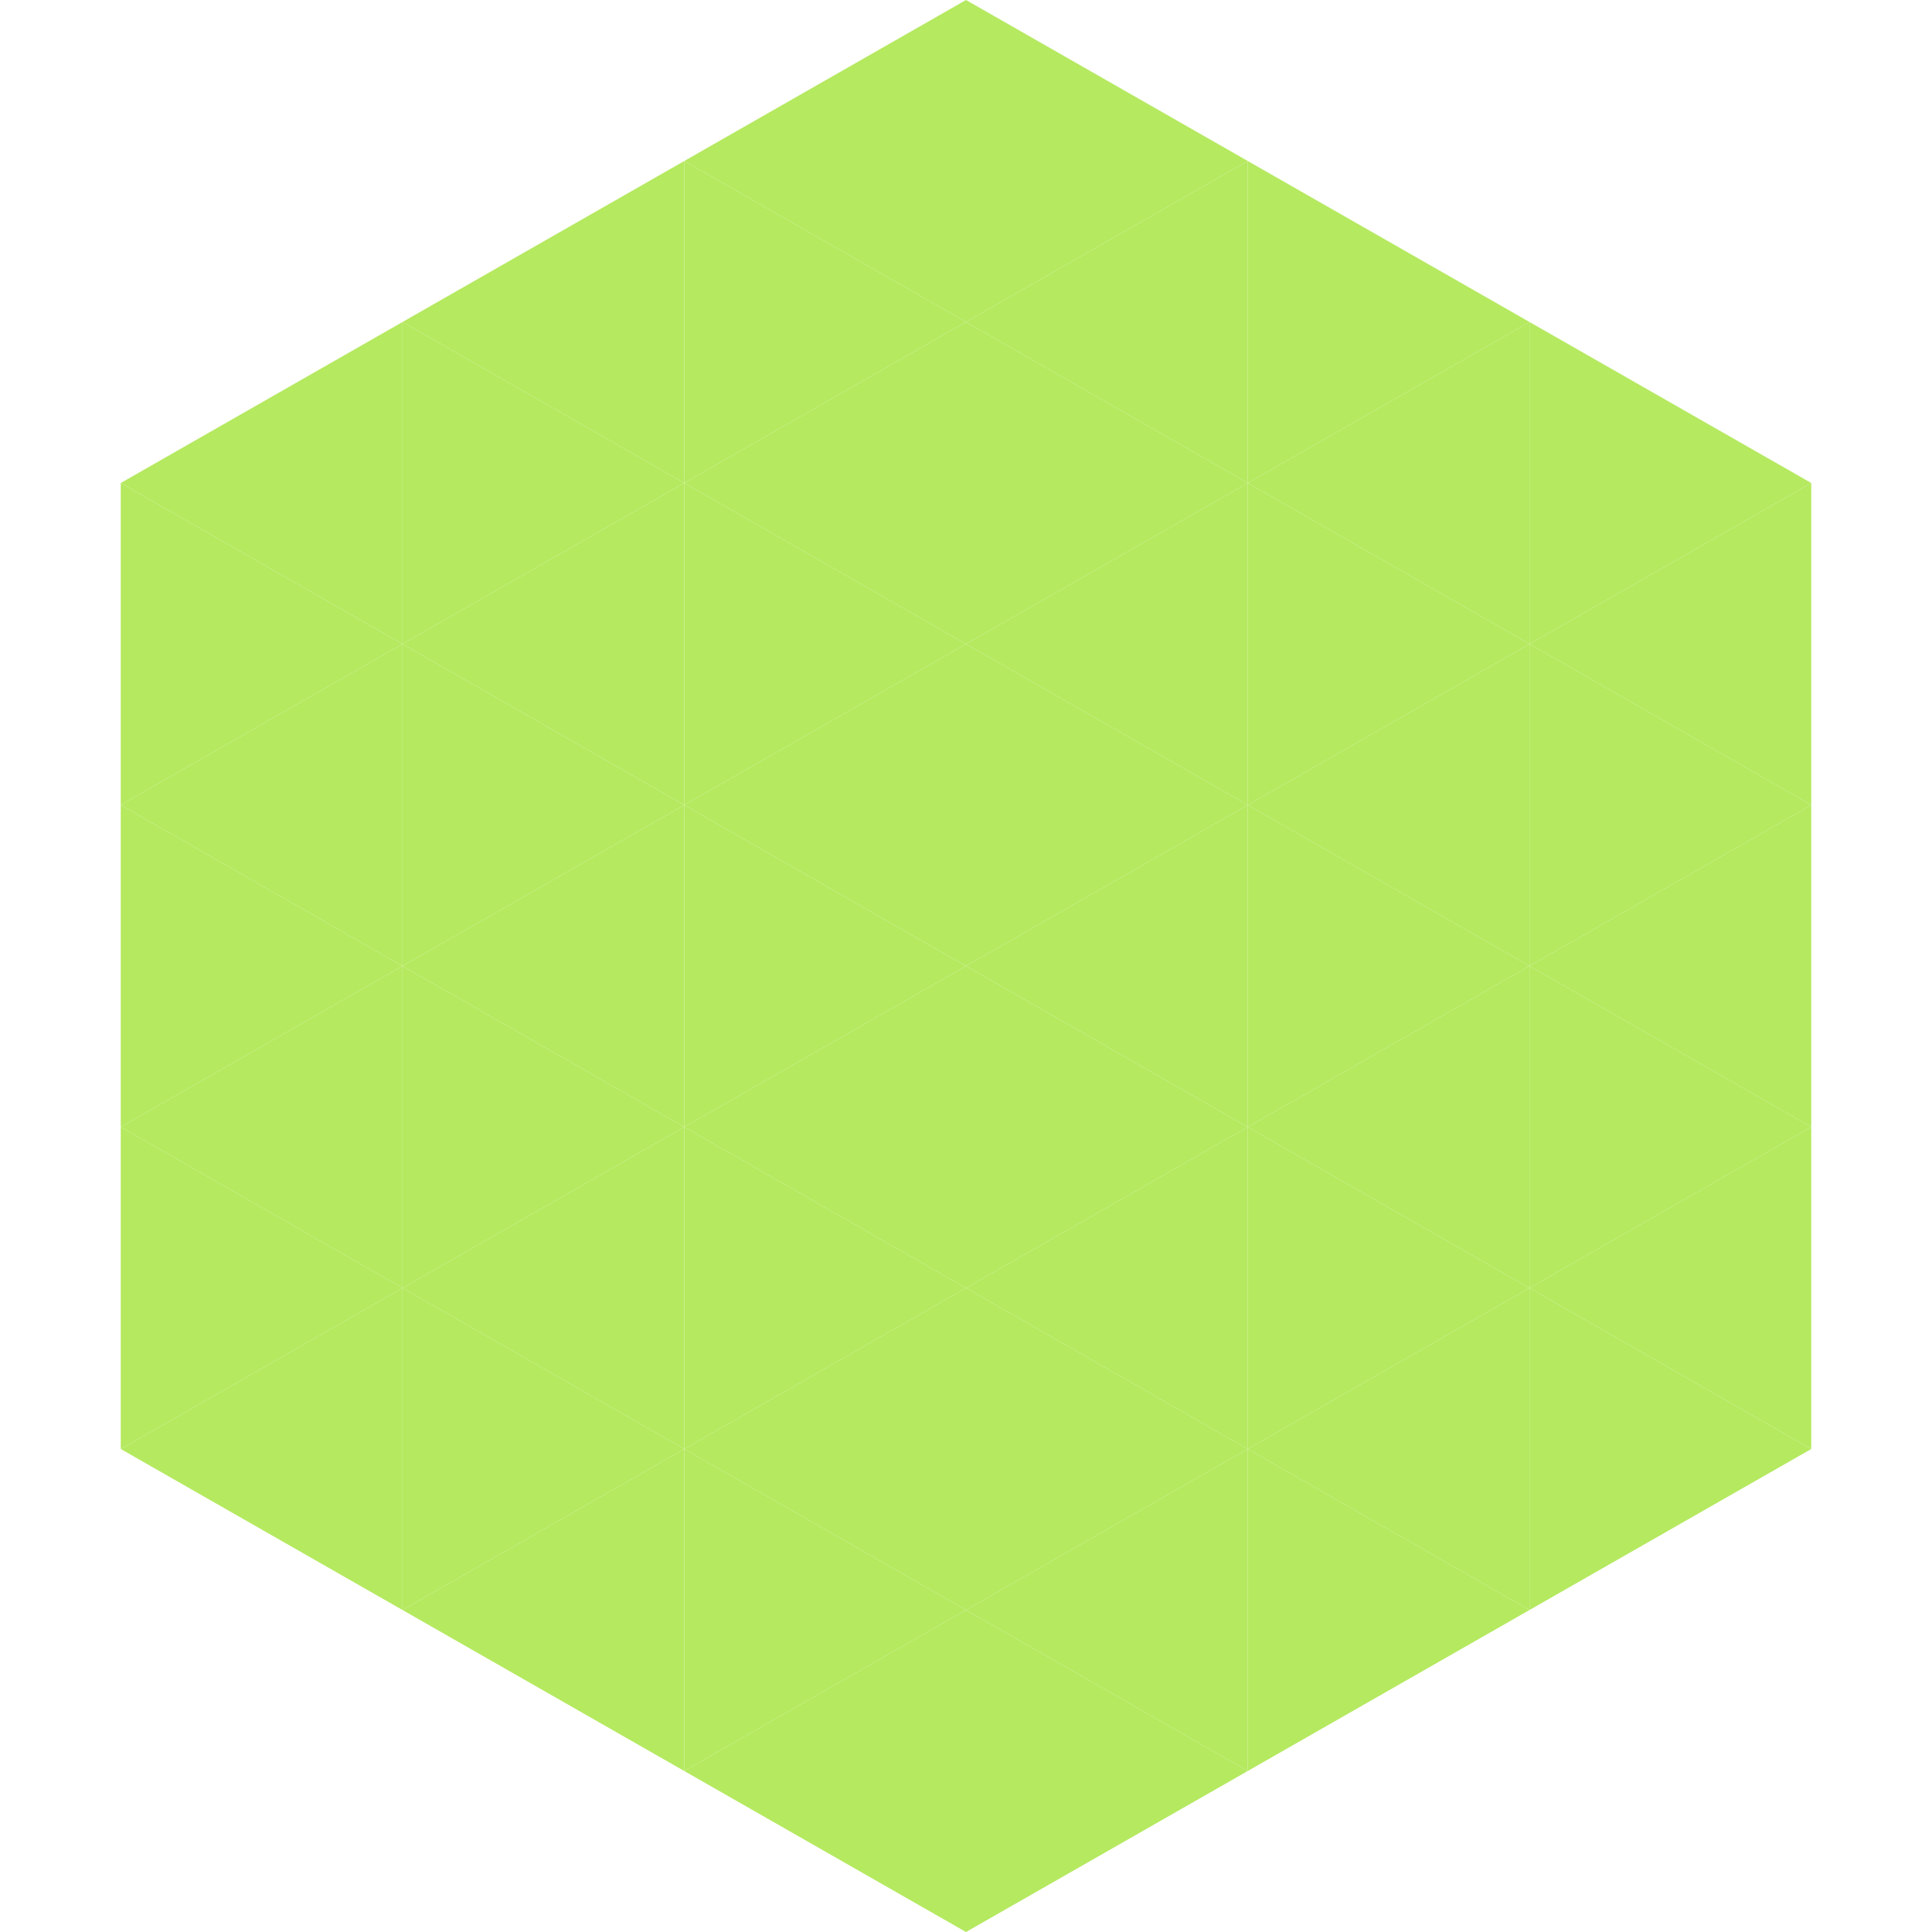 <?xml version="1.0"?>
<!-- Generated by SVGo -->
<svg width="240" height="240"
     xmlns="http://www.w3.org/2000/svg"
     xmlns:xlink="http://www.w3.org/1999/xlink">
<polygon points="50,40 15,60 50,80" style="fill:rgb(181,233,96)" />
<polygon points="190,40 225,60 190,80" style="fill:rgb(181,233,96)" />
<polygon points="15,60 50,80 15,100" style="fill:rgb(181,233,96)" />
<polygon points="225,60 190,80 225,100" style="fill:rgb(181,233,96)" />
<polygon points="50,80 15,100 50,120" style="fill:rgb(181,233,96)" />
<polygon points="190,80 225,100 190,120" style="fill:rgb(181,233,96)" />
<polygon points="15,100 50,120 15,140" style="fill:rgb(181,233,96)" />
<polygon points="225,100 190,120 225,140" style="fill:rgb(181,233,96)" />
<polygon points="50,120 15,140 50,160" style="fill:rgb(181,233,96)" />
<polygon points="190,120 225,140 190,160" style="fill:rgb(181,233,96)" />
<polygon points="15,140 50,160 15,180" style="fill:rgb(181,233,96)" />
<polygon points="225,140 190,160 225,180" style="fill:rgb(181,233,96)" />
<polygon points="50,160 15,180 50,200" style="fill:rgb(181,233,96)" />
<polygon points="190,160 225,180 190,200" style="fill:rgb(181,233,96)" />
<polygon points="15,180 50,200 15,220" style="fill:rgb(255,255,255); fill-opacity:0" />
<polygon points="225,180 190,200 225,220" style="fill:rgb(255,255,255); fill-opacity:0" />
<polygon points="50,0 85,20 50,40" style="fill:rgb(255,255,255); fill-opacity:0" />
<polygon points="190,0 155,20 190,40" style="fill:rgb(255,255,255); fill-opacity:0" />
<polygon points="85,20 50,40 85,60" style="fill:rgb(181,233,96)" />
<polygon points="155,20 190,40 155,60" style="fill:rgb(181,233,96)" />
<polygon points="50,40 85,60 50,80" style="fill:rgb(181,233,96)" />
<polygon points="190,40 155,60 190,80" style="fill:rgb(181,233,96)" />
<polygon points="85,60 50,80 85,100" style="fill:rgb(181,233,96)" />
<polygon points="155,60 190,80 155,100" style="fill:rgb(181,233,96)" />
<polygon points="50,80 85,100 50,120" style="fill:rgb(181,233,96)" />
<polygon points="190,80 155,100 190,120" style="fill:rgb(181,233,96)" />
<polygon points="85,100 50,120 85,140" style="fill:rgb(181,233,96)" />
<polygon points="155,100 190,120 155,140" style="fill:rgb(181,233,96)" />
<polygon points="50,120 85,140 50,160" style="fill:rgb(181,233,96)" />
<polygon points="190,120 155,140 190,160" style="fill:rgb(181,233,96)" />
<polygon points="85,140 50,160 85,180" style="fill:rgb(181,233,96)" />
<polygon points="155,140 190,160 155,180" style="fill:rgb(181,233,96)" />
<polygon points="50,160 85,180 50,200" style="fill:rgb(181,233,96)" />
<polygon points="190,160 155,180 190,200" style="fill:rgb(181,233,96)" />
<polygon points="85,180 50,200 85,220" style="fill:rgb(181,233,96)" />
<polygon points="155,180 190,200 155,220" style="fill:rgb(181,233,96)" />
<polygon points="120,0 85,20 120,40" style="fill:rgb(181,233,96)" />
<polygon points="120,0 155,20 120,40" style="fill:rgb(181,233,96)" />
<polygon points="85,20 120,40 85,60" style="fill:rgb(181,233,96)" />
<polygon points="155,20 120,40 155,60" style="fill:rgb(181,233,96)" />
<polygon points="120,40 85,60 120,80" style="fill:rgb(181,233,96)" />
<polygon points="120,40 155,60 120,80" style="fill:rgb(181,233,96)" />
<polygon points="85,60 120,80 85,100" style="fill:rgb(181,233,96)" />
<polygon points="155,60 120,80 155,100" style="fill:rgb(181,233,96)" />
<polygon points="120,80 85,100 120,120" style="fill:rgb(181,233,96)" />
<polygon points="120,80 155,100 120,120" style="fill:rgb(181,233,96)" />
<polygon points="85,100 120,120 85,140" style="fill:rgb(181,233,96)" />
<polygon points="155,100 120,120 155,140" style="fill:rgb(181,233,96)" />
<polygon points="120,120 85,140 120,160" style="fill:rgb(181,233,96)" />
<polygon points="120,120 155,140 120,160" style="fill:rgb(181,233,96)" />
<polygon points="85,140 120,160 85,180" style="fill:rgb(181,233,96)" />
<polygon points="155,140 120,160 155,180" style="fill:rgb(181,233,96)" />
<polygon points="120,160 85,180 120,200" style="fill:rgb(181,233,96)" />
<polygon points="120,160 155,180 120,200" style="fill:rgb(181,233,96)" />
<polygon points="85,180 120,200 85,220" style="fill:rgb(181,233,96)" />
<polygon points="155,180 120,200 155,220" style="fill:rgb(181,233,96)" />
<polygon points="120,200 85,220 120,240" style="fill:rgb(181,233,96)" />
<polygon points="120,200 155,220 120,240" style="fill:rgb(181,233,96)" />
<polygon points="85,220 120,240 85,260" style="fill:rgb(255,255,255); fill-opacity:0" />
<polygon points="155,220 120,240 155,260" style="fill:rgb(255,255,255); fill-opacity:0" />
</svg>
